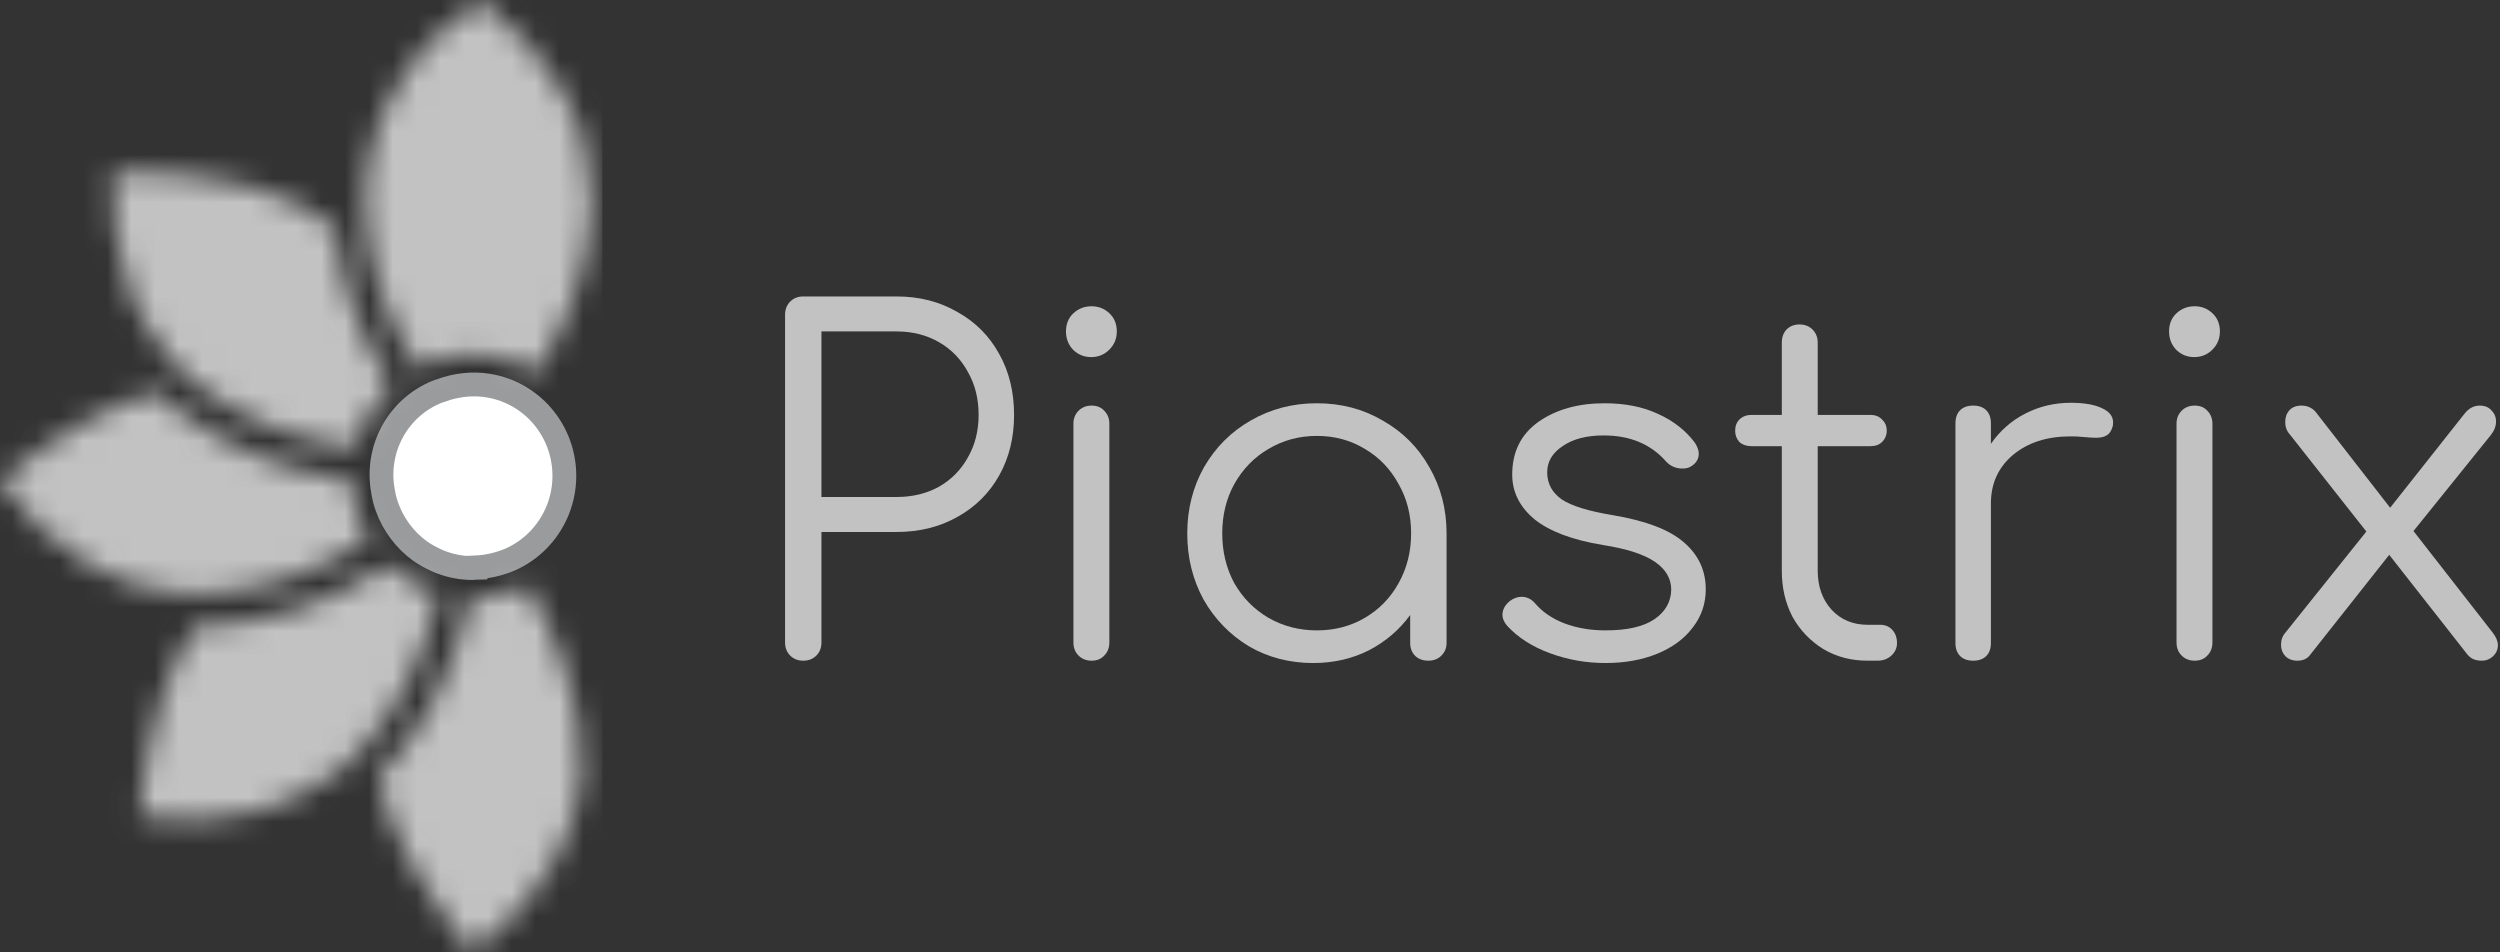 <svg width="105" height="40" viewBox="0 0 105 40" fill="none" xmlns="http://www.w3.org/2000/svg">
    <rect x="0" y="0" width="105" height="40" fill="#333333" stroke="none"/>
    <path d="M34.501 26.985C34.501 27.207 34.429 27.39 34.286 27.534C34.142 27.677 33.959 27.749 33.737 27.749C33.515 27.749 33.332 27.677 33.188 27.534C33.045 27.39 32.973 27.207 32.973 26.985V13.215C32.973 12.993 33.045 12.81 33.188 12.667C33.332 12.523 33.515 12.451 33.737 12.451H37.654C38.608 12.451 39.457 12.667 40.201 13.098C40.959 13.516 41.546 14.103 41.964 14.861C42.382 15.605 42.591 16.46 42.591 17.427C42.591 18.38 42.382 19.229 41.964 19.973C41.546 20.717 40.959 21.298 40.201 21.716C39.457 22.134 38.608 22.343 37.654 22.343H34.501V26.985ZM37.654 20.874C38.321 20.874 38.915 20.73 39.437 20.443C39.959 20.143 40.364 19.731 40.652 19.209C40.952 18.687 41.102 18.093 41.102 17.427C41.102 16.747 40.952 16.147 40.652 15.624C40.364 15.089 39.959 14.671 39.437 14.371C38.915 14.07 38.321 13.92 37.654 13.92H34.501V20.874H37.654Z"
          fill="#c2c2c2"/>
    <path d="M45.084 17.799C45.084 17.577 45.156 17.394 45.3 17.25C45.444 17.107 45.626 17.035 45.848 17.035C46.07 17.035 46.247 17.107 46.377 17.25C46.521 17.394 46.593 17.577 46.593 17.799V26.986C46.593 27.207 46.521 27.39 46.377 27.534C46.247 27.677 46.07 27.749 45.848 27.749C45.626 27.749 45.444 27.677 45.3 27.534C45.156 27.39 45.084 27.207 45.084 26.986V17.799ZM45.848 12.863C46.136 12.863 46.384 12.961 46.593 13.156C46.802 13.352 46.906 13.607 46.906 13.92C46.906 14.221 46.802 14.475 46.593 14.684C46.384 14.893 46.129 14.998 45.829 14.998C45.529 14.998 45.274 14.893 45.065 14.684C44.869 14.475 44.771 14.221 44.771 13.92C44.771 13.607 44.875 13.352 45.084 13.156C45.293 12.961 45.548 12.863 45.848 12.863Z"
          fill="#c2c2c2"/>
    <path d="M55.31 16.937C56.329 16.937 57.249 17.178 58.072 17.662C58.908 18.132 59.561 18.785 60.031 19.62C60.514 20.456 60.756 21.383 60.756 22.402V27.005C60.756 27.214 60.684 27.39 60.54 27.534C60.397 27.677 60.214 27.749 59.992 27.749C59.77 27.749 59.587 27.684 59.443 27.553C59.3 27.41 59.228 27.227 59.228 27.005V25.83C58.771 26.456 58.19 26.953 57.484 27.318C56.779 27.671 56.002 27.847 55.154 27.847C54.161 27.847 53.26 27.612 52.45 27.142C51.654 26.659 51.02 26.006 50.55 25.183C50.093 24.348 49.865 23.42 49.865 22.402C49.865 21.383 50.1 20.456 50.57 19.62C51.053 18.785 51.706 18.132 52.529 17.662C53.365 17.178 54.292 16.937 55.31 16.937ZM55.31 26.476C56.054 26.476 56.727 26.3 57.328 25.947C57.928 25.595 58.398 25.111 58.738 24.498C59.091 23.871 59.267 23.172 59.267 22.402C59.267 21.631 59.091 20.939 58.738 20.326C58.398 19.699 57.928 19.209 57.328 18.857C56.727 18.491 56.054 18.308 55.31 18.308C54.566 18.308 53.887 18.491 53.273 18.857C52.672 19.209 52.196 19.699 51.843 20.326C51.504 20.939 51.334 21.631 51.334 22.402C51.334 23.172 51.504 23.871 51.843 24.498C52.196 25.111 52.672 25.595 53.273 25.947C53.887 26.3 54.566 26.476 55.31 26.476Z"
          fill="#c2c2c2"/>
    <path d="M67.391 16.937C68.253 16.937 69.004 17.087 69.644 17.387C70.284 17.675 70.799 18.079 71.191 18.602C71.296 18.772 71.348 18.922 71.348 19.052C71.348 19.274 71.243 19.451 71.035 19.581C70.943 19.646 70.819 19.679 70.662 19.679C70.388 19.679 70.16 19.581 69.977 19.385C69.337 18.654 68.462 18.288 67.352 18.288C66.634 18.288 66.059 18.439 65.628 18.739C65.197 19.026 64.982 19.392 64.982 19.836C64.982 20.306 65.184 20.685 65.589 20.972C65.994 21.246 66.712 21.468 67.744 21.638C69.141 21.873 70.14 22.258 70.741 22.794C71.341 23.316 71.642 23.969 71.642 24.752C71.642 25.353 71.459 25.889 71.093 26.359C70.741 26.829 70.244 27.194 69.605 27.456C68.965 27.717 68.24 27.847 67.43 27.847C66.621 27.847 65.844 27.71 65.1 27.436C64.355 27.162 63.754 26.776 63.297 26.28C63.167 26.123 63.102 25.973 63.102 25.83C63.102 25.608 63.206 25.412 63.415 25.242C63.572 25.125 63.735 25.066 63.905 25.066C64.126 25.066 64.316 25.157 64.473 25.34C64.786 25.706 65.197 25.986 65.707 26.182C66.229 26.378 66.804 26.476 67.43 26.476C68.344 26.476 69.03 26.319 69.487 26.006C69.944 25.693 70.179 25.281 70.192 24.772C70.192 24.302 69.964 23.91 69.507 23.597C69.05 23.283 68.325 23.048 67.333 22.892C66.053 22.683 65.093 22.323 64.453 21.814C63.826 21.292 63.513 20.665 63.513 19.934C63.513 18.98 63.878 18.243 64.61 17.72C65.354 17.198 66.281 16.937 67.391 16.937Z"
          fill="#c2c2c2"/>
    <path d="M78.969 26.241C79.178 26.241 79.347 26.313 79.478 26.456C79.609 26.6 79.674 26.783 79.674 27.005C79.674 27.214 79.596 27.39 79.439 27.534C79.282 27.677 79.086 27.749 78.851 27.749H78.44C77.748 27.749 77.127 27.586 76.579 27.26C76.031 26.92 75.6 26.47 75.286 25.908C74.986 25.334 74.836 24.687 74.836 23.969V18.739H73.562C73.353 18.739 73.184 18.68 73.053 18.563C72.936 18.432 72.877 18.275 72.877 18.093C72.877 17.897 72.936 17.74 73.053 17.622C73.184 17.492 73.353 17.427 73.562 17.427H74.836V14.39C74.836 14.168 74.901 13.986 75.032 13.842C75.175 13.698 75.358 13.627 75.58 13.627C75.802 13.627 75.985 13.698 76.128 13.842C76.272 13.986 76.344 14.168 76.344 14.39V17.427H78.557C78.766 17.427 78.93 17.492 79.047 17.622C79.178 17.74 79.243 17.897 79.243 18.093C79.243 18.275 79.178 18.432 79.047 18.563C78.93 18.68 78.766 18.739 78.557 18.739H76.344V23.969C76.344 24.635 76.54 25.183 76.931 25.614C77.323 26.032 77.826 26.241 78.44 26.241H78.969Z"
          fill="#c2c2c2"/>
    <path d="M86.968 16.917C87.516 16.917 87.947 16.989 88.26 17.133C88.587 17.276 88.75 17.479 88.75 17.74C88.75 17.818 88.743 17.877 88.73 17.916C88.678 18.099 88.593 18.223 88.476 18.288C88.371 18.354 88.221 18.386 88.025 18.386C87.908 18.386 87.705 18.373 87.418 18.347C87.314 18.334 87.157 18.328 86.948 18.328C85.969 18.328 85.165 18.589 84.539 19.111C83.925 19.634 83.618 20.313 83.618 21.148V27.005C83.618 27.24 83.553 27.423 83.422 27.553C83.291 27.684 83.109 27.749 82.874 27.749C82.639 27.749 82.456 27.684 82.325 27.553C82.195 27.423 82.129 27.24 82.129 27.005V17.779C82.129 17.544 82.195 17.361 82.325 17.231C82.456 17.1 82.639 17.035 82.874 17.035C83.109 17.035 83.291 17.1 83.422 17.231C83.553 17.361 83.618 17.544 83.618 17.779V18.641C83.997 18.093 84.48 17.668 85.067 17.368C85.655 17.067 86.288 16.917 86.968 16.917Z"
          fill="#c2c2c2"/>
    <path d="M91.414 17.799C91.414 17.577 91.486 17.394 91.63 17.25C91.773 17.107 91.956 17.035 92.178 17.035C92.4 17.035 92.576 17.107 92.707 17.25C92.85 17.394 92.922 17.577 92.922 17.799V26.986C92.922 27.207 92.85 27.39 92.707 27.534C92.576 27.677 92.4 27.749 92.178 27.749C91.956 27.749 91.773 27.677 91.63 27.534C91.486 27.39 91.414 27.207 91.414 26.986V17.799ZM92.178 12.863C92.465 12.863 92.713 12.961 92.922 13.156C93.131 13.352 93.236 13.607 93.236 13.92C93.236 14.221 93.131 14.475 92.922 14.684C92.713 14.893 92.459 14.998 92.158 14.998C91.858 14.998 91.603 14.893 91.395 14.684C91.199 14.475 91.101 14.221 91.101 13.92C91.101 13.607 91.205 13.352 91.414 13.156C91.623 12.961 91.878 12.863 92.178 12.863Z"
          fill="#c2c2c2"/>
    <path d="M104.696 26.574C104.839 26.757 104.911 26.933 104.911 27.103C104.911 27.286 104.839 27.442 104.696 27.573C104.565 27.691 104.415 27.749 104.245 27.749C104.088 27.749 103.958 27.723 103.853 27.671C103.749 27.619 103.651 27.527 103.559 27.397L100.347 23.303L97.017 27.514C96.9 27.671 96.723 27.749 96.488 27.749C96.279 27.749 96.11 27.684 95.979 27.553C95.862 27.423 95.803 27.266 95.803 27.083C95.803 26.874 95.868 26.698 95.999 26.555L99.387 22.324L96.175 18.249C96.044 18.106 95.979 17.929 95.979 17.72C95.979 17.524 96.038 17.361 96.155 17.231C96.273 17.1 96.443 17.035 96.665 17.035C96.886 17.035 97.076 17.113 97.233 17.27L100.386 21.325L103.501 17.387C103.683 17.152 103.899 17.035 104.147 17.035C104.356 17.035 104.519 17.1 104.637 17.231C104.767 17.361 104.833 17.518 104.833 17.701C104.833 17.897 104.761 18.086 104.617 18.269L101.366 22.304L104.696 26.574Z"
          fill="#c2c2c2"/>
    <path d="M18.523 16.401C18.459 16.423 18.391 16.439 18.328 16.468C17.539 16.794 16.885 17.384 16.476 18.141C16.067 18.897 15.929 19.773 16.084 20.62C16.104 20.732 16.123 20.844 16.151 20.954C16.179 21.064 16.214 21.176 16.252 21.287C16.521 22.035 17.007 22.683 17.645 23.147C17.7 23.183 17.753 23.22 17.81 23.255C17.931 23.331 18.055 23.399 18.183 23.46C18.272 23.505 18.363 23.549 18.457 23.587C18.898 23.765 19.368 23.857 19.842 23.859C19.887 23.859 19.928 23.847 19.971 23.846V23.832C20.472 23.809 20.965 23.696 21.427 23.499C22.286 23.12 22.975 22.433 23.363 21.571C23.751 20.708 23.809 19.731 23.527 18.828C23.245 17.924 22.642 17.158 21.835 16.678C21.027 16.197 20.073 16.036 19.154 16.224C19.1 16.236 19.047 16.244 18.989 16.258C18.831 16.295 18.675 16.343 18.523 16.401Z"
          fill="white" stroke="#9A9B9C"/>
    <mask id="mask0" mask-type="alpha" maskUnits="userSpaceOnUse" x="0" y="0" width="25" height="40">
        <path d="M16.413 16.216C15.073 14.077 14.292 11.858 14.071 9.559C12.122 7.958 9.014 7.172 4.747 7.201C4.642 8.949 4.902 10.7 5.509 12.341H5.466C5.909 13.397 6.526 14.369 7.29 15.216C7.292 15.232 7.296 15.248 7.303 15.262C7.311 15.277 7.321 15.29 7.333 15.301C7.603 15.601 7.901 15.873 8.224 16.114C10.1 17.569 12.324 18.469 14.894 18.816C15.132 17.815 15.661 16.909 16.413 16.216Z"
              fill="url(#paint0_linear)"/>
        <path d="M8.222 26.317H8.179C6.965 28.175 6.187 30.833 5.848 34.29C7.717 34.576 9.441 34.49 11.019 34.033C12.38 33.621 13.637 32.919 14.707 31.975V31.932L14.961 31.675H15.007C16.697 29.868 17.823 27.618 18.387 24.928C17.615 24.695 16.908 24.279 16.326 23.716C13.735 25.424 11.034 26.291 8.222 26.317Z"
              fill="url(#paint1_linear)"/>
        <path d="M7.375 17.188C7.093 16.961 6.825 16.717 6.57 16.459C4.591 17.002 2.401 18.245 0 20.188C0.98 21.643 2.269 22.859 3.773 23.745C5.017 24.464 6.411 24.875 7.841 24.946H8.222C10.751 24.922 13.17 24.154 15.479 22.643C15.036 21.901 14.789 21.056 14.759 20.19C11.933 19.809 9.471 18.808 7.375 17.188Z"
              fill="url(#paint2_linear)"/>
        <path d="M22.529 15.659C23.865 13.578 24.62 11.43 24.795 9.215V9.13C24.824 8.86 24.839 8.588 24.838 8.317C24.82 6.733 24.397 5.182 23.61 3.814C22.821 2.389 21.651 1.117 20.1 0H20.09C18.536 1.112 17.363 2.384 16.573 3.816C15.785 5.184 15.362 6.735 15.344 8.318C15.344 8.59 15.358 8.862 15.387 9.132V9.217C15.555 11.353 16.265 13.427 17.518 15.439C18.3 15.03 19.174 14.835 20.054 14.874C20.933 14.913 21.787 15.184 22.531 15.661L22.529 15.659Z"
              fill="url(#paint3_linear)"/>
        <path d="M24.329 30.818V30.775C24.065 28.669 23.333 26.604 22.134 24.579C21.419 24.95 20.628 25.144 19.825 25.143C19.792 25.143 19.759 25.143 19.726 25.143C19.108 28.099 17.859 30.577 15.979 32.576C15.973 32.575 15.968 32.575 15.962 32.577C15.956 32.579 15.951 32.582 15.947 32.586C15.943 32.591 15.94 32.596 15.938 32.601C15.936 32.607 15.936 32.613 15.936 32.619C15.937 32.625 15.937 32.631 15.935 32.636C15.933 32.642 15.93 32.647 15.926 32.651C15.921 32.656 15.916 32.659 15.911 32.661C15.905 32.663 15.899 32.663 15.894 32.662C16.318 34.862 17.632 37.309 19.835 40C21.25 38.977 22.435 37.663 23.311 36.143C23.932 35.034 24.322 33.809 24.456 32.542C24.403 32.467 24.374 32.378 24.372 32.285C24.429 31.797 24.415 31.302 24.329 30.818Z"
              fill="url(#paint4_linear)"/>
    </mask>
    <g mask="url(#mask0)">
        <path d="M25.301 0H0V39.992H25.301V0Z" fill="#c2c2c2"/>
    </g>
    <defs>
        <linearGradient id="paint0_linear" x1="4.897" y1="7.345" x2="14.691" y2="17.139"
                        gradientUnits="userSpaceOnUse">
            <stop stop-color="#FF4081"/>
            <stop offset="1" stop-color="#FFA73F"/>
        </linearGradient>
        <linearGradient id="paint1_linear" x1="18.772" y1="23.669" x2="5.713" y2="34.279"
                        gradientUnits="userSpaceOnUse">
            <stop stop-color="#FFA73F"/>
            <stop offset="1" stop-color="#FF4081"/>
        </linearGradient>
        <linearGradient id="paint2_linear" x1="15.507" y1="22.444" x2="-2.84055e-06" y2="20.404"
                        gradientUnits="userSpaceOnUse">
            <stop stop-color="#FFA73F"/>
            <stop offset="1" stop-color="#FF4081"/>
        </linearGradient>
        <linearGradient id="paint3_linear" x1="20.091" y1="0" x2="20.091" y2="15.661" gradientUnits="userSpaceOnUse">
            <stop stop-color="#FF4081"/>
            <stop offset="1" stop-color="#FFA73F"/>
        </linearGradient>
        <linearGradient id="paint4_linear" x1="20.175" y1="24.579" x2="20.175" y2="40"
                        gradientUnits="userSpaceOnUse">
            <stop stop-color="#FFA73F"/>
            <stop offset="1" stop-color="#FF4081"/>
        </linearGradient>
    </defs>
</svg>
